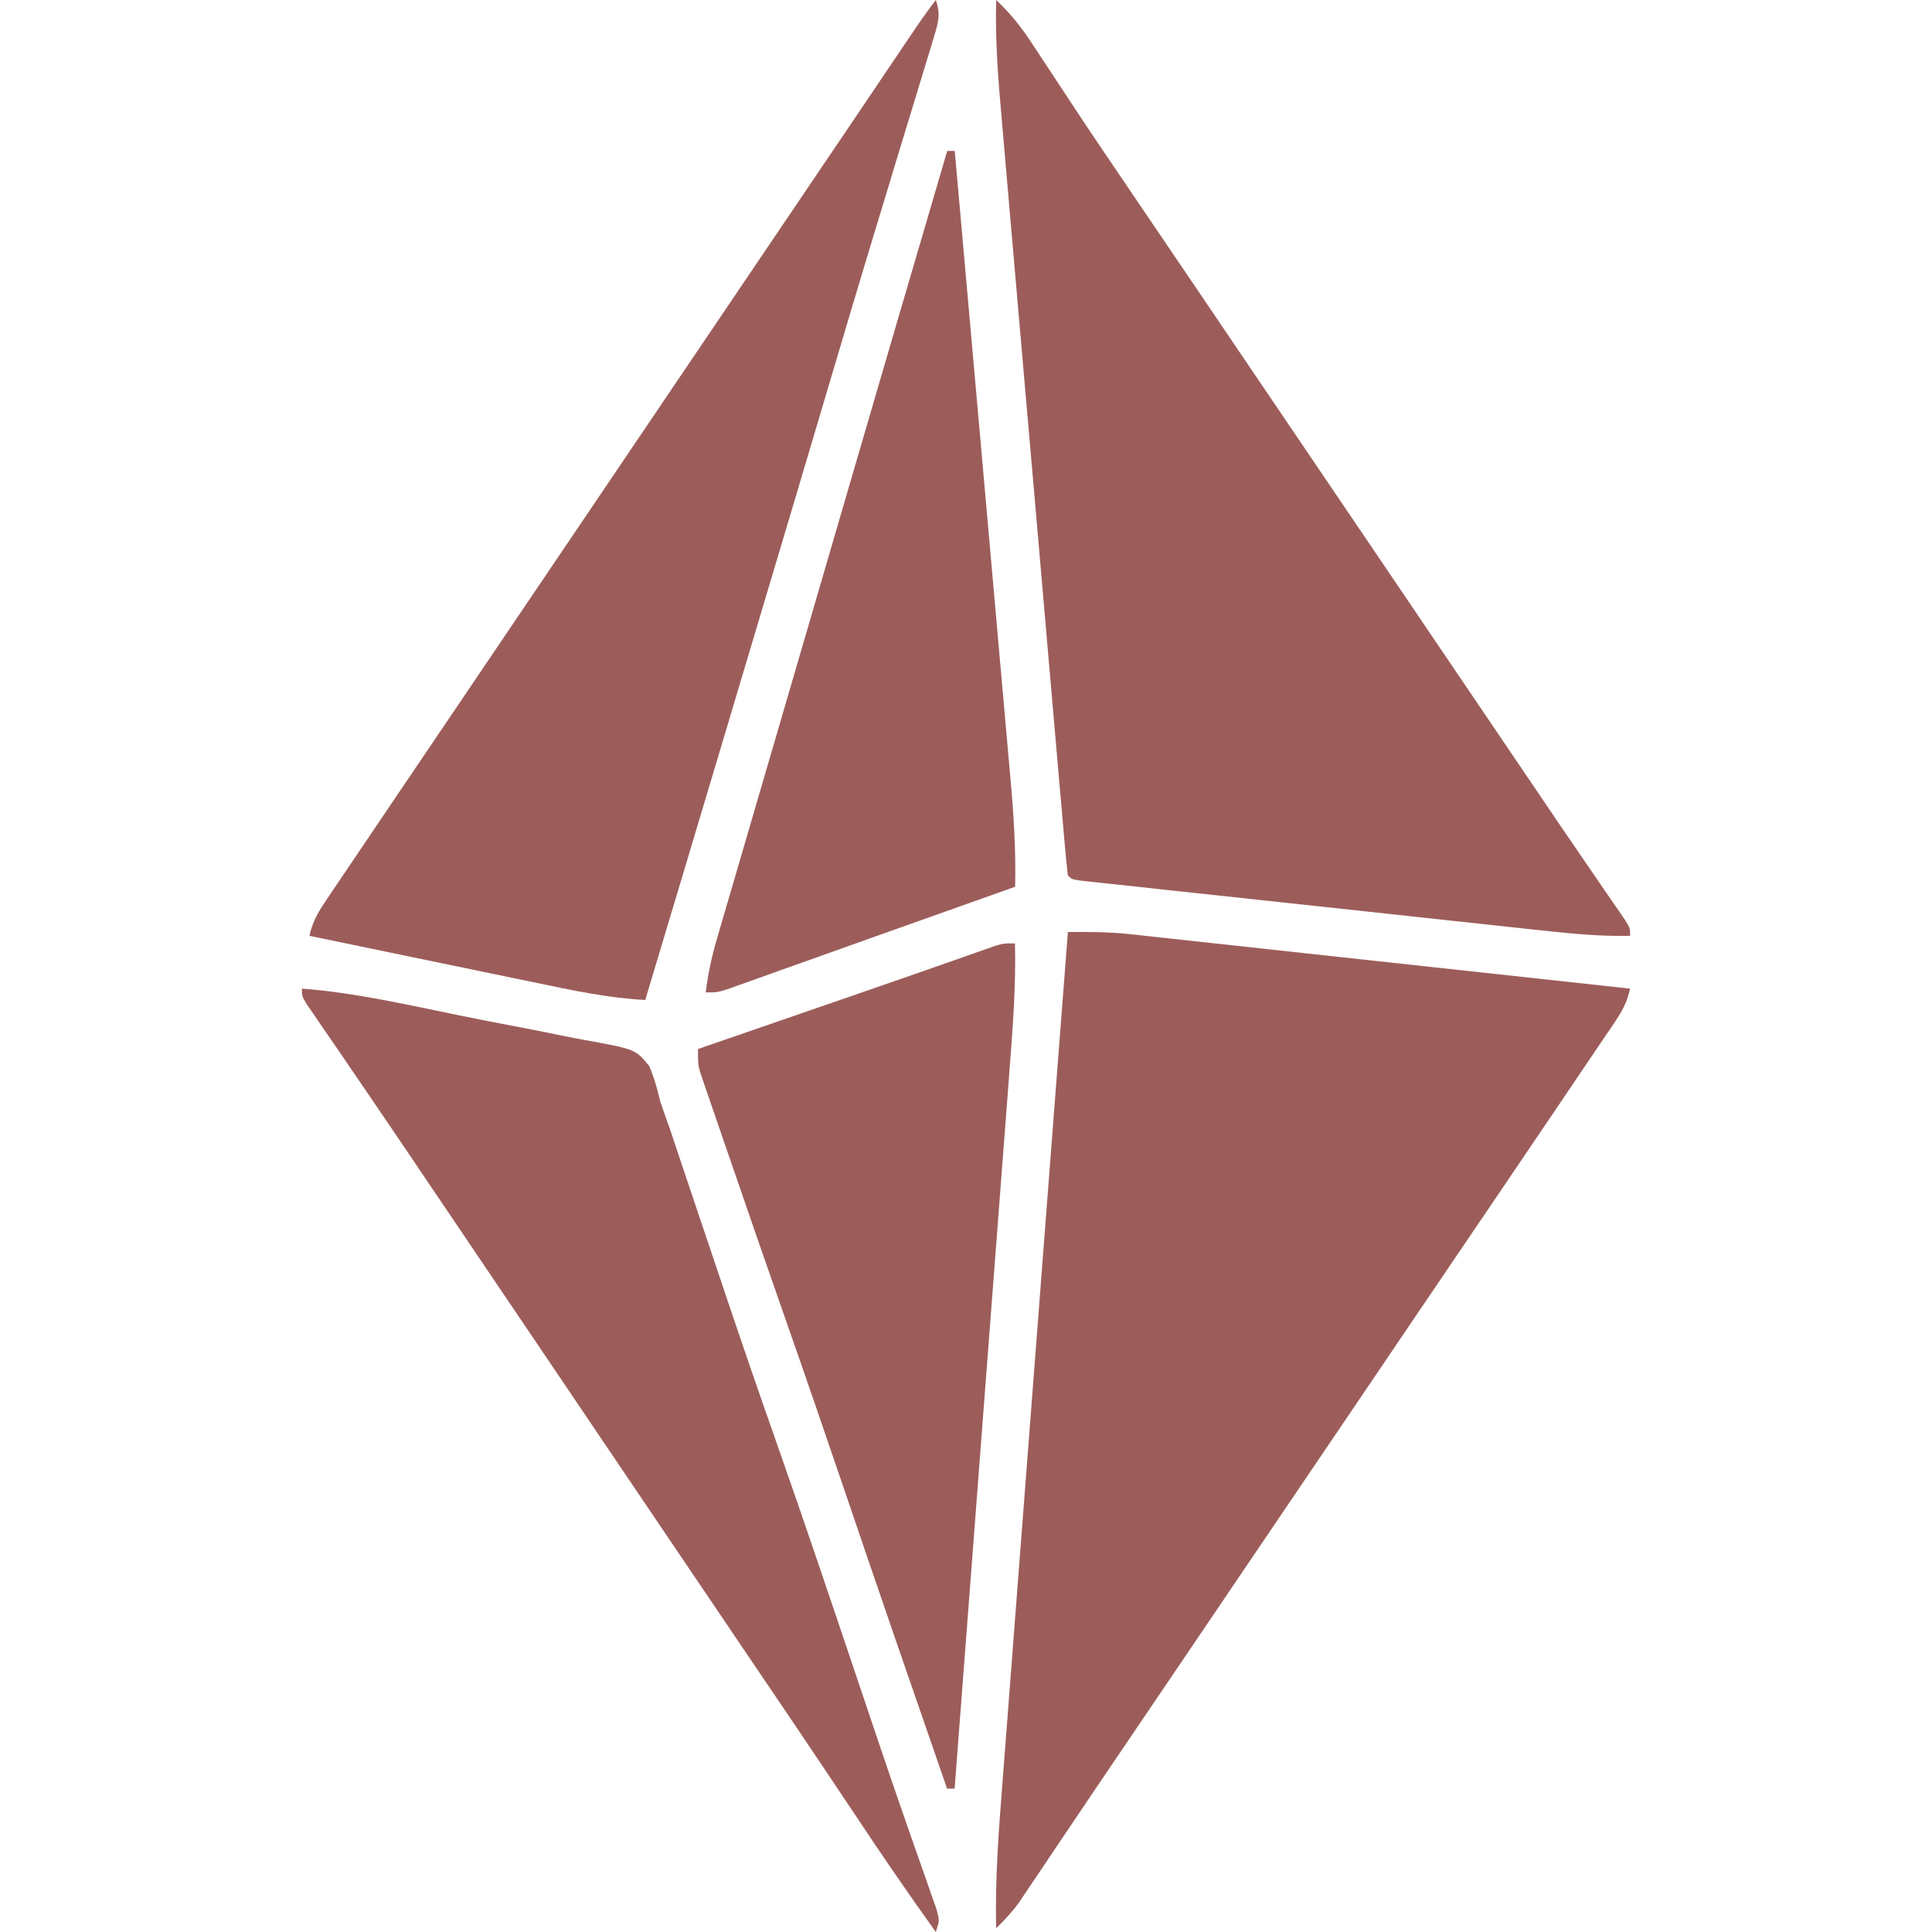 <svg width="46" height="46" viewBox="0 0 46 46" fill="none" xmlns="http://www.w3.org/2000/svg">
<path d="M25.426 22.191C25.923 22.186 26.411 22.189 26.906 22.242C27.066 22.26 27.066 22.26 27.228 22.277C27.342 22.29 27.456 22.302 27.573 22.315C27.696 22.328 27.819 22.342 27.942 22.355C28.274 22.391 28.605 22.427 28.937 22.463C29.285 22.502 29.632 22.539 29.98 22.577C30.637 22.648 31.294 22.72 31.951 22.792C32.699 22.873 33.448 22.955 34.196 23.036C35.735 23.203 37.274 23.371 38.812 23.539C38.743 23.844 38.641 24.047 38.466 24.307C38.411 24.389 38.356 24.471 38.3 24.555C38.239 24.644 38.178 24.733 38.116 24.825C38.053 24.919 37.989 25.014 37.923 25.111C37.748 25.372 37.572 25.631 37.396 25.891C37.247 26.111 37.099 26.331 36.95 26.55C36.555 27.134 36.16 27.718 35.764 28.302C35.366 28.887 34.969 29.473 34.572 30.059C34.376 30.349 34.18 30.639 33.983 30.929C33.905 31.045 33.826 31.161 33.747 31.277C27.616 40.329 27.616 40.329 27.498 40.503C27.419 40.619 27.34 40.735 27.262 40.851C27.066 41.139 26.871 41.428 26.676 41.716C26.307 42.26 25.938 42.804 25.572 43.35C25.398 43.608 25.225 43.866 25.051 44.123C24.968 44.246 24.886 44.37 24.803 44.493C24.689 44.664 24.574 44.834 24.459 45.004C24.362 45.15 24.362 45.15 24.262 45.298C24.095 45.527 23.921 45.713 23.719 45.91C23.688 44.719 23.783 43.542 23.875 42.356C23.892 42.135 23.909 41.915 23.926 41.694C23.962 41.222 23.998 40.749 24.035 40.277C24.088 39.594 24.14 38.911 24.192 38.228C24.277 37.12 24.362 36.011 24.448 34.903C24.531 33.827 24.614 32.751 24.696 31.675C24.704 31.576 24.704 31.576 24.712 31.474C24.737 31.14 24.763 30.807 24.788 30.473C25 27.713 25.213 24.952 25.426 22.191Z" fill="#9C5D5A"/>
<path d="M23.719 0C24.041 0.306 24.295 0.614 24.538 0.985C24.573 1.036 24.607 1.088 24.642 1.141C24.715 1.252 24.789 1.364 24.862 1.476C25.061 1.78 25.262 2.083 25.463 2.386C25.504 2.449 25.546 2.512 25.588 2.577C26.021 3.232 26.461 3.882 26.903 4.531C26.981 4.648 27.06 4.764 27.139 4.88C27.297 5.113 27.456 5.347 27.614 5.58C27.969 6.103 28.323 6.625 28.677 7.148C28.873 7.438 29.07 7.728 29.267 8.019C29.345 8.135 29.424 8.251 29.502 8.367C29.541 8.424 29.58 8.482 29.62 8.541C30.996 10.572 32.372 12.602 33.748 14.633C33.786 14.691 33.825 14.748 33.865 14.807C33.944 14.923 34.023 15.04 34.101 15.156C34.298 15.445 34.494 15.735 34.69 16.025C35.047 16.552 35.404 17.079 35.761 17.606C35.882 17.785 36.004 17.964 36.125 18.143C36.283 18.376 36.441 18.61 36.599 18.843C36.978 19.404 37.359 19.965 37.743 20.523C37.85 20.68 37.957 20.836 38.064 20.992C38.164 21.138 38.265 21.284 38.365 21.429C38.454 21.558 38.454 21.558 38.545 21.691C38.597 21.766 38.649 21.841 38.702 21.919C38.812 22.102 38.812 22.102 38.812 22.281C38.123 22.297 37.453 22.234 36.767 22.159C36.644 22.146 36.521 22.133 36.398 22.12C36.066 22.084 35.735 22.048 35.403 22.012C35.056 21.974 34.708 21.937 34.36 21.9C33.778 21.837 33.195 21.774 32.612 21.71C31.938 21.637 31.264 21.564 30.589 21.492C29.94 21.422 29.291 21.352 28.642 21.282C28.366 21.252 28.089 21.222 27.813 21.193C27.489 21.158 27.164 21.123 26.84 21.087C26.663 21.068 26.487 21.049 26.31 21.03C26.206 21.019 26.102 21.007 25.995 20.996C25.904 20.986 25.813 20.976 25.719 20.966C25.516 20.934 25.516 20.934 25.426 20.844C25.396 20.594 25.371 20.345 25.35 20.094C25.343 20.014 25.336 19.935 25.329 19.853C25.305 19.584 25.282 19.315 25.259 19.046C25.242 18.854 25.225 18.662 25.208 18.47C25.163 17.947 25.117 17.423 25.072 16.9C25.034 16.463 24.996 16.026 24.958 15.589C24.868 14.558 24.779 13.526 24.69 12.495C24.598 11.432 24.505 10.369 24.412 9.306C24.333 8.393 24.253 7.48 24.174 6.568C24.127 6.023 24.08 5.478 24.032 4.933C23.987 4.419 23.943 3.906 23.899 3.392C23.883 3.204 23.866 3.016 23.85 2.828C23.766 1.883 23.691 0.95 23.719 0Z" fill="#9C5D5A"/>
<path d="M22.281 0C22.4 0.33 22.34 0.541 22.239 0.872C22.208 0.977 22.177 1.081 22.144 1.189C22.108 1.305 22.073 1.421 22.037 1.536C22 1.659 21.963 1.781 21.926 1.903C21.846 2.166 21.766 2.43 21.685 2.693C21.555 3.117 21.426 3.542 21.297 3.966C21.253 4.112 21.209 4.259 21.165 4.405C21.142 4.478 21.12 4.551 21.098 4.626C21.029 4.852 20.961 5.077 20.892 5.303C20.47 6.691 20.056 8.082 19.644 9.474C19.441 10.159 19.237 10.844 19.034 11.529C19.013 11.599 18.992 11.669 18.971 11.741C18.43 13.56 17.887 15.378 17.343 17.197C17.268 17.448 17.193 17.699 17.118 17.95C16.534 19.903 15.95 21.856 15.363 23.809C14.473 23.762 13.616 23.578 12.745 23.395C12.59 23.363 12.434 23.331 12.278 23.299C11.872 23.215 11.465 23.131 11.059 23.046C10.643 22.96 10.226 22.874 9.81 22.788C8.996 22.62 8.181 22.451 7.367 22.281C7.44 21.956 7.56 21.741 7.747 21.463C7.809 21.371 7.871 21.279 7.935 21.183C8.004 21.081 8.073 20.979 8.142 20.877C8.215 20.77 8.287 20.662 8.36 20.554C8.557 20.261 8.754 19.969 8.951 19.678C9.073 19.497 9.195 19.317 9.317 19.137C9.788 18.439 10.259 17.743 10.731 17.046C11.195 16.361 11.659 15.675 12.122 14.989C12.93 13.793 13.738 12.597 14.547 11.402C15.224 10.402 15.9 9.401 16.576 8.4C17.378 7.213 18.18 6.027 18.983 4.84C19.451 4.149 19.918 3.458 20.385 2.766C20.54 2.537 20.695 2.307 20.85 2.077C20.95 1.929 21.05 1.781 21.15 1.632C21.289 1.426 21.428 1.22 21.567 1.014C21.608 0.953 21.649 0.892 21.692 0.829C21.882 0.547 22.074 0.269 22.281 0Z" fill="#9C5D5A"/>
<path d="M7.188 23.539C8.456 23.634 9.704 23.925 10.948 24.178C11.371 24.264 11.794 24.348 12.218 24.427C12.631 24.505 13.042 24.587 13.453 24.672C13.609 24.704 13.766 24.734 13.922 24.762C15.131 24.982 15.131 24.982 15.455 25.378C15.578 25.661 15.652 25.934 15.723 26.234C15.794 26.442 15.867 26.649 15.942 26.856C16.019 27.084 16.095 27.312 16.171 27.54C16.213 27.665 16.255 27.79 16.297 27.915C16.386 28.178 16.474 28.442 16.562 28.705C16.795 29.4 17.029 30.095 17.264 30.79C17.287 30.858 17.31 30.927 17.334 30.998C17.701 32.087 18.075 33.174 18.457 34.258C19.134 36.18 19.784 38.111 20.434 40.042C20.5 40.238 20.566 40.434 20.632 40.63C20.719 40.888 20.806 41.147 20.893 41.405C21.125 42.096 21.362 42.785 21.602 43.473C21.678 43.691 21.754 43.908 21.83 44.126C21.903 44.334 21.976 44.541 22.05 44.749C22.094 44.875 22.137 45.001 22.181 45.127C22.22 45.237 22.259 45.347 22.299 45.461C22.371 45.73 22.371 45.73 22.281 46C21.629 45.091 20.997 44.17 20.379 43.238C19.817 42.392 19.25 41.551 18.682 40.71C18.61 40.604 18.61 40.604 18.537 40.496C18.245 40.064 17.953 39.632 17.66 39.201C17.439 38.873 17.217 38.545 16.995 38.217C16.74 37.84 16.486 37.464 16.231 37.088C15.601 36.156 14.971 35.224 14.341 34.292C14.271 34.189 14.271 34.189 14.2 34.083C13.822 33.523 13.443 32.963 13.065 32.403C12.051 30.903 11.038 29.403 10.024 27.903C9.896 27.714 9.768 27.524 9.64 27.334C9.223 26.719 8.806 26.104 8.386 25.491C8.266 25.315 8.146 25.14 8.027 24.964C7.914 24.801 7.802 24.637 7.689 24.474C7.623 24.376 7.557 24.279 7.488 24.179C7.43 24.094 7.372 24.009 7.311 23.922C7.188 23.719 7.188 23.719 7.188 23.539Z" fill="#9C5D5A"/>
<path d="M24.166 22.461C24.191 23.48 24.113 24.486 24.034 25.502C24.02 25.689 24.006 25.876 23.992 26.062C23.953 26.567 23.915 27.071 23.876 27.575C23.835 28.104 23.795 28.632 23.755 29.16C23.679 30.159 23.602 31.157 23.526 32.156C23.439 33.294 23.352 34.431 23.265 35.569C23.087 37.908 22.908 40.247 22.729 42.586C22.669 42.586 22.61 42.586 22.549 42.586C21.727 40.214 20.907 37.843 20.101 35.466C19.65 34.138 19.194 32.813 18.73 31.49C18.267 30.166 17.806 28.841 17.352 27.514C17.287 27.325 17.222 27.136 17.156 26.947C17.066 26.684 16.976 26.422 16.886 26.159C16.859 26.081 16.832 26.002 16.804 25.922C16.779 25.85 16.755 25.777 16.73 25.703C16.698 25.609 16.698 25.609 16.665 25.514C16.619 25.336 16.619 25.336 16.619 24.977C16.704 24.947 16.704 24.947 16.791 24.917C17.338 24.728 17.884 24.54 18.431 24.351C18.712 24.254 18.992 24.157 19.273 24.06C19.491 23.985 19.708 23.91 19.925 23.835C20.143 23.759 20.361 23.684 20.578 23.609C21.131 23.418 21.684 23.227 22.236 23.033C22.397 22.976 22.397 22.976 22.562 22.919C22.766 22.847 22.971 22.775 23.175 22.703C23.266 22.671 23.357 22.639 23.451 22.606C23.531 22.578 23.611 22.55 23.693 22.521C23.896 22.461 23.896 22.461 24.166 22.461Z" fill="#9C5D5A"/>
<path d="M22.553 3.594C22.612 3.594 22.671 3.594 22.732 3.594C22.921 5.705 23.108 7.817 23.295 9.929C23.381 10.91 23.468 11.89 23.556 12.871C23.632 13.726 23.708 14.581 23.783 15.436C23.823 15.889 23.863 16.341 23.904 16.794C23.942 17.22 23.98 17.647 24.017 18.073C24.031 18.229 24.045 18.385 24.059 18.541C24.136 19.402 24.19 20.248 24.17 21.113C23.096 21.496 22.021 21.878 20.947 22.259C20.434 22.441 19.922 22.624 19.41 22.807C19.127 22.908 18.844 23.009 18.561 23.109C18.43 23.156 18.299 23.203 18.168 23.25C17.987 23.315 17.806 23.379 17.625 23.444C17.524 23.48 17.423 23.516 17.319 23.553C17.072 23.629 17.072 23.629 16.803 23.629C16.858 23.18 16.95 22.756 17.079 22.322C17.107 22.224 17.107 22.224 17.136 22.124C17.199 21.908 17.263 21.692 17.326 21.476C17.371 21.321 17.416 21.167 17.462 21.012C17.583 20.595 17.705 20.179 17.827 19.762C17.955 19.325 18.083 18.887 18.21 18.45C18.419 17.735 18.628 17.02 18.837 16.305C19.11 15.372 19.382 14.439 19.654 13.506C19.734 13.231 19.814 12.956 19.894 12.681C19.913 12.614 19.933 12.548 19.953 12.479C20.816 9.516 21.684 6.555 22.553 3.594Z" fill="#9C5D5A"/>
</svg>
